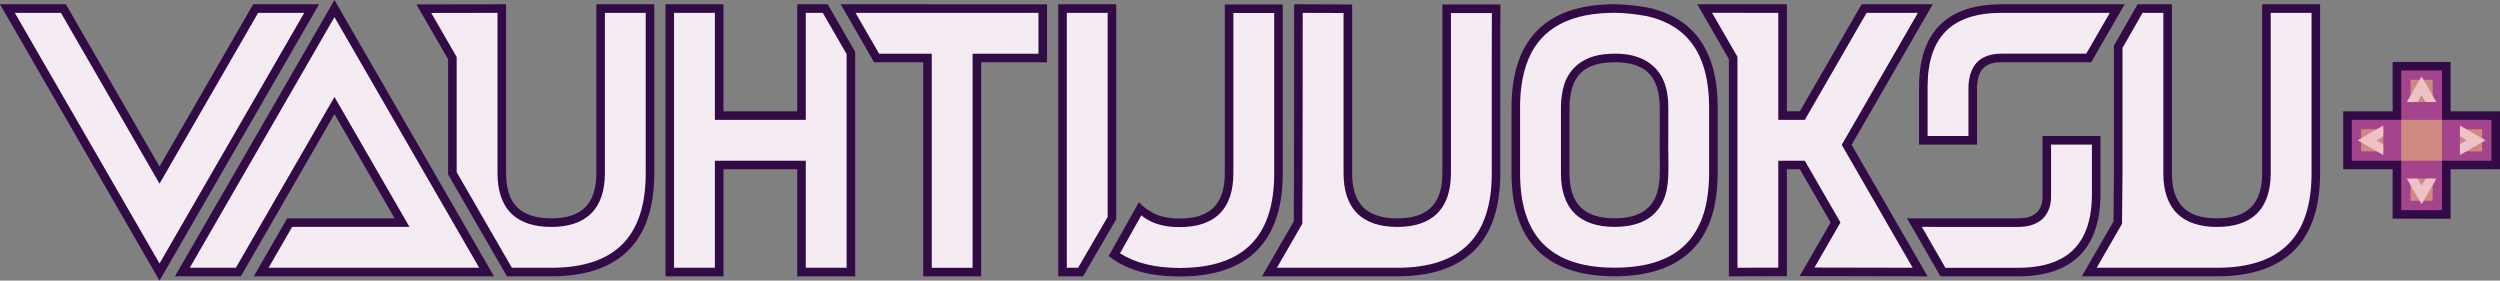 <?xml version="1.0" encoding="UTF-8" standalone="no"?>
<svg
   xmlns:dc="http://purl.org/dc/elements/1.1/"
   xmlns:cc="http://creativecommons.org/ns#"
   xmlns:rdf="http://www.w3.org/1999/02/22-rdf-syntax-ns#"
   xmlns:svg="http://www.w3.org/2000/svg"
   xmlns="http://www.w3.org/2000/svg"
   width="588.398mm"
   height="66.043mm"
   viewBox="0 0 588.398 66.043"
   version="1.1"
   id="svg17646">
  <rect x="0" y="0" width="588.398" height="66.043" fill="#808080" stroke="none"/>
  <defs
     id="defs17640" />
  <g
     id="layer1">
    <path
       style="color:#000000;font-style:normal;font-variant:normal;font-weight:normal;font-stretch:normal;font-size:79.375px;line-height:1.25;font-family:'Dead Revolution';-inkscape-font-specification:'Dead Revolution';font-variant-ligatures:normal;font-variant-position:normal;font-variant-caps:normal;font-variant-numeric:normal;font-variant-alternates:normal;font-variant-east-asian:normal;font-feature-settings:normal;font-variation-settings:normal;text-indent:0;text-align:start;text-decoration:none;text-decoration-line:none;text-decoration-style:solid;text-decoration-color:#000000;letter-spacing:normal;word-spacing:normal;text-transform:none;writing-mode:lr-tb;direction:ltr;text-orientation:mixed;dominant-baseline:auto;baseline-shift:baseline;text-anchor:start;white-space:pre;shape-padding:0;shape-margin:0;inline-size:0;clip-rule:nonzero;display:inline;overflow:visible;visibility:visible;isolation:auto;mix-blend-mode:normal;color-interpolation:sRGB;color-interpolation-filters:linearRGB;solid-color:#000000;solid-opacity:1;vector-effect:none;fill:#ce8a81;fill-opacity:1;fill-rule:nonzero;stroke:none;stroke-width:6.416;stroke-linecap:butt;stroke-linejoin:miter;stroke-miterlimit:4.008;stroke-dasharray:none;stroke-dashoffset:0;stroke-opacity:1;paint-order:normal;color-rendering:auto;image-rendering:auto;shape-rendering:auto;text-rendering:auto;enable-background:accumulate;stop-color:#000000"
       d="m 564.139,15.579 v 11.63 h 11.624 v 11.624 h -11.626 v 11.63 h 11.627 v -11.624 h 11.626 V 27.209 H 575.765 v -11.629 z m 0,23.254 v -11.63 h -11.628 v 11.631 z"
       id="path2302" />
    <path
       id="path2304"
       style="color:#000000;font-style:normal;font-variant:normal;font-weight:normal;font-stretch:normal;font-size:79.375px;line-height:1.25;font-family:'Dead Revolution';-inkscape-font-specification:'Dead Revolution';font-variant-ligatures:normal;font-variant-position:normal;font-variant-caps:normal;font-variant-numeric:normal;font-variant-alternates:normal;font-variant-east-asian:normal;font-feature-settings:normal;font-variation-settings:normal;text-indent:0;text-align:start;text-decoration:none;text-decoration-line:none;text-decoration-style:solid;text-decoration-color:#000000;letter-spacing:normal;word-spacing:normal;text-transform:none;writing-mode:lr-tb;direction:ltr;text-orientation:mixed;dominant-baseline:auto;baseline-shift:baseline;text-anchor:start;white-space:pre;shape-padding:0;shape-margin:0;inline-size:0;clip-rule:nonzero;display:inline;overflow:visible;visibility:visible;isolation:auto;mix-blend-mode:normal;color-interpolation:sRGB;color-interpolation-filters:linearRGB;solid-color:#000000;solid-opacity:1;vector-effect:none;fill:#a3448d;fill-opacity:1;fill-rule:nonzero;stroke:none;stroke-width:0.265;stroke-linecap:butt;stroke-linejoin:miter;stroke-miterlimit:4.008;stroke-dasharray:none;stroke-dashoffset:0;stroke-opacity:1;paint-order:normal;color-rendering:auto;image-rendering:auto;shape-rendering:auto;text-rendering:auto;enable-background:accumulate;stop-color:#000000"
       d="m 564.139,15.579 -5e-4,11.63 -11.628,-0.001 v 11.627 l 11.628,5.1e-4 v 11.628 l 11.626,0.003 v -11.628 l 11.628,5.3e-4 5e-4,-11.63 -11.627,-5.1e-4 v -11.63 z m 3.208,3.208 h 5.211 v 5.214 h -5.211 z m -11.63,11.623 h 5.211 v 5.214 h -5.211 z m 11.627,0.007 h 5.21 v 5.208 h -5.21 z m 11.626,0 h 5.212 v 5.214 h -5.212 z m -11.626,11.624 h 5.211 v 5.214 h -5.211 z" />
    <g
       id="path1328-6-0-4-4-10-7-1-1-9"
       style="opacity:1"
       transform="translate(119.766,-76.689)">
      <path
         style="color:#000000;font-style:normal;font-variant:normal;font-weight:normal;font-stretch:normal;font-size:79.375px;line-height:1.25;font-family:'Dead Revolution';-inkscape-font-specification:'Dead Revolution';font-variant-ligatures:normal;font-variant-position:normal;font-variant-caps:normal;font-variant-numeric:normal;font-variant-alternates:normal;font-variant-east-asian:normal;font-feature-settings:normal;font-variation-settings:normal;text-indent:0;text-align:start;text-decoration:none;text-decoration-line:none;text-decoration-style:solid;text-decoration-color:#000000;letter-spacing:normal;word-spacing:normal;text-transform:none;writing-mode:lr-tb;direction:ltr;text-orientation:mixed;dominant-baseline:auto;baseline-shift:baseline;text-anchor:start;white-space:pre;shape-padding:0;shape-margin:0;inline-size:0;clip-rule:nonzero;display:inline;overflow:visible;visibility:visible;isolation:auto;mix-blend-mode:normal;color-interpolation:sRGB;color-interpolation-filters:linearRGB;solid-color:#000000;solid-opacity:1;vector-effect:none;fill:#f5ecf3;fill-opacity:1;fill-rule:nonzero;stroke:none;stroke-width:2.016;stroke-linecap:butt;stroke-linejoin:miter;stroke-miterlimit:4.008;stroke-dasharray:none;stroke-dashoffset:0;stroke-opacity:1;paint-order:normal;color-rendering:auto;image-rendering:auto;shape-rendering:auto;text-rendering:auto;enable-background:accumulate;stop-color:#000000;stop-opacity:1"
         d="m 169.512,117.504 v -38.757 h 11.627 v 38.757 c 0,15.503 -7.752,23.254 -23.255,23.254 -6.499,0 -11.636,-1.362 -15.41,-4.087 2.013,-3.583 4.026,-7.165 6.04,-10.748 0,0 0.598,0.599 2.306,1.585 1.814,1.082 4.169,1.623 7.065,1.623 7.752,0 11.627,-3.876 11.627,-11.627 z"
         id="path18441" />
      <path
         style="color:#000000;font-style:normal;font-variant:normal;font-weight:normal;font-stretch:normal;font-size:79.375px;line-height:1.25;font-family:'Dead Revolution';-inkscape-font-specification:'Dead Revolution';font-variant-ligatures:normal;font-variant-position:normal;font-variant-caps:normal;font-variant-numeric:normal;font-variant-alternates:normal;font-variant-east-asian:normal;font-feature-settings:normal;font-variation-settings:normal;text-indent:0;text-align:start;text-decoration:none;text-decoration-line:none;text-decoration-style:solid;text-decoration-color:#000000;letter-spacing:normal;word-spacing:normal;text-transform:none;writing-mode:lr-tb;direction:ltr;text-orientation:mixed;dominant-baseline:auto;baseline-shift:baseline;text-anchor:start;white-space:pre;shape-padding:0;shape-margin:0;inline-size:0;clip-rule:nonzero;display:inline;overflow:visible;visibility:visible;isolation:auto;mix-blend-mode:normal;color-interpolation:sRGB;color-interpolation-filters:linearRGB;solid-color:#000000;solid-opacity:1;vector-effect:none;fill:#320a45;fill-opacity:1;fill-rule:nonzero;stroke:none;stroke-linecap:butt;stroke-linejoin:miter;stroke-miterlimit:4.008;stroke-dasharray:none;stroke-dashoffset:0;stroke-opacity:1;paint-order:normal;color-rendering:auto;image-rendering:auto;shape-rendering:auto;text-rendering:auto;enable-background:accumulate;stop-color:#000000;stop-opacity:1"
         d="m 168.504,77.738 v 39.766 c 0,3.708 -0.911,6.307 -2.611,8.008 -1.7,1.7 -4.3,2.611 -8.008,2.611 -2.77,0 -4.938,-0.52 -6.549,-1.48 l -0.006,-0.004 -0.006,-0.004 c -1.643,-0.949 -2.098,-1.424 -2.098,-1.424 l -0.939,-0.941 -0.652,1.16 c -2.013,3.583 -4.026,7.165 -6.039,10.748 l -0.441,0.785 0.73,0.525 c 3.997,2.885 9.36,4.277 16,4.277 7.919,0 14.039,-1.996 18.152,-6.109 4.113,-4.113 6.109,-10.233 6.109,-18.152 V 77.738 Z m 2.016,2.016 h 9.611 v 37.75 c 0,7.583 -1.879,13.09 -5.518,16.729 -3.638,3.638 -9.145,5.518 -16.729,5.518 -5.936,0 -10.56,-1.207 -14.045,-3.447 1.673,-2.978 3.344,-5.956 5.018,-8.934 0.389,0.307 0.432,0.417 1.451,1.006 2.016,1.201 4.557,1.764 7.576,1.764 4.044,0 7.258,-1.026 9.434,-3.201 2.175,-2.175 3.201,-5.39 3.201,-9.434 z"
         id="path18443" />
    </g>
    <g
       id="path1306-2-1-5-7-7-9-2-5-2-1-6-8-9-3-9-4-4-4-7-9-7-4"
       style="opacity:1"
       transform="translate(119.766,-76.689)">
      <path
         style="color:#000000;font-style:normal;font-variant:normal;font-weight:normal;font-stretch:normal;font-size:79.375px;line-height:1.25;font-family:'Dead Revolution';-inkscape-font-specification:'Dead Revolution';font-variant-ligatures:normal;font-variant-position:normal;font-variant-caps:normal;font-variant-numeric:normal;font-variant-alternates:normal;font-variant-east-asian:normal;font-feature-settings:normal;font-variation-settings:normal;text-indent:0;text-align:start;text-decoration:none;text-decoration-line:none;text-decoration-style:solid;text-decoration-color:#000000;letter-spacing:normal;word-spacing:normal;text-transform:none;writing-mode:lr-tb;direction:ltr;text-orientation:mixed;dominant-baseline:auto;baseline-shift:baseline;text-anchor:start;white-space:pre;shape-padding:0;shape-margin:0;inline-size:0;clip-rule:nonzero;display:inline;overflow:visible;visibility:visible;isolation:auto;mix-blend-mode:normal;color-interpolation:sRGB;color-interpolation-filters:linearRGB;solid-color:#000000;solid-opacity:1;vector-effect:none;fill:#f5ecf3;fill-opacity:1;fill-rule:nonzero;stroke:none;stroke-width:2.016;stroke-linecap:butt;stroke-linejoin:miter;stroke-miterlimit:4.008;stroke-dasharray:none;stroke-dashoffset:0;stroke-opacity:1;paint-order:normal;color-rendering:auto;image-rendering:auto;shape-rendering:auto;text-rendering:auto;enable-background:accumulate;stop-color:#000000;stop-opacity:1"
         d="m -118.021,78.705 h 13.178 l 22.625,39.188 22.625,-39.188 h 13.178 l -35.803,62.012 z"
         id="path18447" />
      <path
         style="color:#000000;font-style:normal;font-variant:normal;font-weight:normal;font-stretch:normal;font-size:79.375px;line-height:1.25;font-family:'Dead Revolution';-inkscape-font-specification:'Dead Revolution';font-variant-ligatures:normal;font-variant-position:normal;font-variant-caps:normal;font-variant-numeric:normal;font-variant-alternates:normal;font-variant-east-asian:normal;font-feature-settings:normal;font-variation-settings:normal;text-indent:0;text-align:start;text-decoration:none;text-decoration-line:none;text-decoration-style:solid;text-decoration-color:#000000;letter-spacing:normal;word-spacing:normal;text-transform:none;writing-mode:lr-tb;direction:ltr;text-orientation:mixed;dominant-baseline:auto;baseline-shift:baseline;text-anchor:start;white-space:pre;shape-padding:0;shape-margin:0;inline-size:0;clip-rule:nonzero;display:inline;overflow:visible;visibility:visible;isolation:auto;mix-blend-mode:normal;color-interpolation:sRGB;color-interpolation-filters:linearRGB;solid-color:#000000;solid-opacity:1;vector-effect:none;fill:#320a45;fill-opacity:1;fill-rule:nonzero;stroke:none;stroke-linecap:butt;stroke-linejoin:miter;stroke-miterlimit:4.008;stroke-dasharray:none;stroke-dashoffset:0;stroke-opacity:1;paint-order:normal;color-rendering:auto;image-rendering:auto;shape-rendering:auto;text-rendering:auto;enable-background:accumulate;stop-color:#000000;stop-opacity:1"
         d="m -119.766,77.697 0.873,1.512 36.674,63.523 37.549,-65.035 H -60.174 L -82.219,115.879 -104.262,77.697 Z m 3.49,2.016 h 10.85 l 23.209,40.195 23.207,-40.195 h 10.85 L -82.219,138.703 Z"
         id="path18449" />
    </g>
    <g
       id="path1308-3-2-5-8-3-0-0-6-7-1-9-1-0-8-2-7-7-4-6-0-2-6"
       style="opacity:1"
       transform="translate(119.766,-76.689)">
      <path
         style="color:#000000;font-style:normal;font-variant:normal;font-weight:normal;font-stretch:normal;font-size:79.375px;line-height:1.25;font-family:'Dead Revolution';-inkscape-font-specification:'Dead Revolution';font-variant-ligatures:normal;font-variant-position:normal;font-variant-caps:normal;font-variant-numeric:normal;font-variant-alternates:normal;font-variant-east-asian:normal;font-feature-settings:normal;font-variation-settings:normal;text-indent:0;text-align:start;text-decoration:none;text-decoration-line:none;text-decoration-style:solid;text-decoration-color:#000000;letter-spacing:normal;word-spacing:normal;text-transform:none;writing-mode:lr-tb;direction:ltr;text-orientation:mixed;dominant-baseline:auto;baseline-shift:baseline;text-anchor:start;white-space:pre;shape-padding:0;shape-margin:0;inline-size:0;clip-rule:nonzero;display:inline;overflow:visible;visibility:visible;isolation:auto;mix-blend-mode:normal;color-interpolation:sRGB;color-interpolation-filters:linearRGB;solid-color:#000000;solid-opacity:1;vector-effect:none;fill:#f5ecf3;fill-opacity:1;fill-rule:nonzero;stroke:none;stroke-width:2.016;stroke-linecap:butt;stroke-linejoin:miter;stroke-miterlimit:4.008;stroke-dasharray:none;stroke-dashoffset:0;stroke-opacity:1;paint-order:normal;color-rendering:auto;image-rendering:auto;shape-rendering:auto;text-rendering:auto;enable-background:accumulate;stop-color:#000000;stop-opacity:1"
         d="m -76.847,140.717 35.803,-62.012 35.803,62.012 h -13.178 l -39.88,-2e-4 6.718,-11.636 h 26.444 l -15.907,-27.552 -22.625,39.188 z"
         id="path18453" />
      <path
         style="color:#000000;font-style:normal;font-variant:normal;font-weight:normal;font-stretch:normal;font-size:79.375px;line-height:1.25;font-family:'Dead Revolution';-inkscape-font-specification:'Dead Revolution';font-variant-ligatures:normal;font-variant-position:normal;font-variant-caps:normal;font-variant-numeric:normal;font-variant-alternates:normal;font-variant-east-asian:normal;font-feature-settings:normal;font-variation-settings:normal;text-indent:0;text-align:start;text-decoration:none;text-decoration-line:none;text-decoration-style:solid;text-decoration-color:#000000;letter-spacing:normal;word-spacing:normal;text-transform:none;writing-mode:lr-tb;direction:ltr;text-orientation:mixed;dominant-baseline:auto;baseline-shift:baseline;text-anchor:start;white-space:pre;shape-padding:0;shape-margin:0;inline-size:0;clip-rule:nonzero;display:inline;overflow:visible;visibility:visible;isolation:auto;mix-blend-mode:normal;color-interpolation:sRGB;color-interpolation-filters:linearRGB;solid-color:#000000;solid-opacity:1;vector-effect:none;fill:#320a45;fill-opacity:1;fill-rule:nonzero;stroke:none;stroke-linecap:butt;stroke-linejoin:miter;stroke-miterlimit:4.008;stroke-dasharray:none;stroke-dashoffset:0;stroke-opacity:1;paint-order:normal;color-rendering:auto;image-rendering:auto;shape-rendering:auto;text-rendering:auto;enable-background:accumulate;stop-color:#000000;stop-opacity:1"
         d="M -41.045,76.689 -78.594,141.725 h 1.746 13.76 l 22.043,-38.18 14.162,24.529 h -25.279 l -7.883,13.65 h 41.625 14.924 z m 0,4.031 34.057,58.988 H -18.42 -56.553 L -51,130.09 h 27.607 L -41.045,99.514 -64.252,139.709 h -10.85 z"
         id="path18455" />
    </g>
    <g
       id="path1310-7-9-4-6-6-5-5-1-7-1-5-7-7-2-4-3-6-4-4-9-7-9"
       style="opacity:1"
       transform="translate(119.766,-76.689)">
      <path
         style="color:#000000;font-style:normal;font-variant:normal;font-weight:normal;font-stretch:normal;font-size:79.375px;line-height:1.25;font-family:'Dead Revolution';-inkscape-font-specification:'Dead Revolution';font-variant-ligatures:normal;font-variant-position:normal;font-variant-caps:normal;font-variant-numeric:normal;font-variant-alternates:normal;font-variant-east-asian:normal;font-feature-settings:normal;font-variation-settings:normal;text-indent:0;text-align:start;text-decoration:none;text-decoration-line:none;text-decoration-style:solid;text-decoration-color:#000000;letter-spacing:normal;word-spacing:normal;text-transform:none;writing-mode:lr-tb;direction:ltr;text-orientation:mixed;dominant-baseline:auto;baseline-shift:baseline;text-anchor:start;white-space:pre;shape-padding:0;shape-margin:0;inline-size:0;clip-rule:nonzero;display:inline;overflow:visible;visibility:visible;isolation:auto;mix-blend-mode:normal;color-interpolation:sRGB;color-interpolation-filters:linearRGB;solid-color:#000000;solid-opacity:1;vector-effect:none;fill:#f5ecf3;fill-opacity:1;fill-rule:nonzero;stroke:none;stroke-width:2.016;stroke-linecap:butt;stroke-linejoin:miter;stroke-miterlimit:4.008;stroke-dasharray:none;stroke-dashoffset:0;stroke-opacity:1;paint-order:normal;color-rendering:auto;image-rendering:auto;shape-rendering:auto;text-rendering:auto;enable-background:accumulate;stop-color:#000000;stop-opacity:1"
         d="m 21.591,117.463 v -38.758 h 11.627 v 38.758 c 0,15.503 -7.752,23.255 -23.255,23.255 l -9.835,-1e-4 -13.419,-23.243 v -27.1 l -6.718,-11.636 18.345,-0.033 v 38.758 c 0,7.752 3.876,11.627 11.627,11.627 7.752,0 11.627,-3.876 11.627,-11.627 z"
         id="path18459" />
      <path
         style="color:#000000;font-style:normal;font-variant:normal;font-weight:normal;font-stretch:normal;font-size:79.375px;line-height:1.25;font-family:'Dead Revolution';-inkscape-font-specification:'Dead Revolution';font-variant-ligatures:normal;font-variant-position:normal;font-variant-caps:normal;font-variant-numeric:normal;font-variant-alternates:normal;font-variant-east-asian:normal;font-feature-settings:normal;font-variation-settings:normal;text-indent:0;text-align:start;text-decoration:none;text-decoration-line:none;text-decoration-style:solid;text-decoration-color:#000000;letter-spacing:normal;word-spacing:normal;text-transform:none;writing-mode:lr-tb;direction:ltr;text-orientation:mixed;dominant-baseline:auto;baseline-shift:baseline;text-anchor:start;white-space:pre;shape-padding:0;shape-margin:0;inline-size:0;clip-rule:nonzero;display:inline;overflow:visible;visibility:visible;isolation:auto;mix-blend-mode:normal;color-interpolation:sRGB;color-interpolation-filters:linearRGB;solid-color:#000000;solid-opacity:1;vector-effect:none;fill:#320a45;fill-opacity:1;fill-rule:nonzero;stroke:none;stroke-linecap:butt;stroke-linejoin:miter;stroke-miterlimit:4.008;stroke-dasharray:none;stroke-dashoffset:0;stroke-opacity:1;paint-order:normal;color-rendering:auto;image-rendering:auto;shape-rendering:auto;text-rendering:auto;enable-background:accumulate;stop-color:#000000;stop-opacity:1"
         d="m -0.656,77.695 -21.096,0.039 7.453,12.91 v 27.1 l 13.846,23.98 H 9.965 c 7.919,0 14.039,-1.994 18.152,-6.107 4.113,-4.113 6.109,-10.235 6.109,-18.154 V 77.697 H 20.584 v 39.766 c 0,3.708 -0.911,6.307 -2.611,8.008 -1.7,1.7 -4.3,2.611 -8.008,2.611 -3.708,0 -6.307,-0.911 -8.008,-2.611 -1.7,-1.7 -2.613,-4.3 -2.613,-8.008 z m 23.256,2.018 h 9.611 v 37.75 c 0,7.584 -1.879,13.09 -5.518,16.729 -3.638,3.638 -9.145,5.518 -16.729,5.518 H 0.711 L -12.283,117.205 V 90.104 l -5.982,-10.361 15.594,-0.027 v 37.748 c 0,4.044 1.028,7.258 3.203,9.434 2.175,2.175 5.39,3.201 9.434,3.201 4.044,0 7.256,-1.026 9.432,-3.201 2.175,-2.175 3.203,-5.39 3.203,-9.434 z"
         id="path18461" />
    </g>
    <g
       id="path1320-8-7-6-3-7-9-87-6-7-6-5-9-4-5-5-5-4-3-8-2-2"
       style="opacity:1"
       transform="translate(119.766,-76.689)">
      <path
         style="color:#000000;font-style:normal;font-variant:normal;font-weight:normal;font-stretch:normal;font-size:79.375px;line-height:1.25;font-family:'Dead Revolution';-inkscape-font-specification:'Dead Revolution';font-variant-ligatures:normal;font-variant-position:normal;font-variant-caps:normal;font-variant-numeric:normal;font-variant-alternates:normal;font-variant-east-asian:normal;font-feature-settings:normal;font-variation-settings:normal;text-indent:0;text-align:start;text-decoration:none;text-decoration-line:none;text-decoration-style:solid;text-decoration-color:#000000;letter-spacing:normal;word-spacing:normal;text-transform:none;writing-mode:lr-tb;direction:ltr;text-orientation:mixed;dominant-baseline:auto;baseline-shift:baseline;text-anchor:start;white-space:pre;shape-padding:0;shape-margin:0;inline-size:0;clip-rule:nonzero;display:inline;overflow:visible;visibility:visible;isolation:auto;mix-blend-mode:normal;color-interpolation:sRGB;color-interpolation-filters:linearRGB;solid-color:#000000;solid-opacity:1;vector-effect:none;fill:#f5ecf3;fill-opacity:1;fill-rule:nonzero;stroke:none;stroke-width:2.016;stroke-linecap:butt;stroke-linejoin:miter;stroke-miterlimit:4.008;stroke-dasharray:none;stroke-dashoffset:0;stroke-opacity:1;paint-order:normal;color-rendering:auto;image-rendering:auto;shape-rendering:auto;text-rendering:auto;enable-background:accumulate;stop-color:#000000;stop-opacity:1"
         d="m 220.716,117.463 v -38.709 h 11.646 l -0.019,11.636 v 27.073 c 0,15.503 -7.751,23.255 -23.255,23.255 -3.883,0 -30.071,-2e-4 -30.071,-2e-4 l 6.718,-11.636 c 0.088,-6.638 0.098,-43.91 0.098,-50.376 l 10.769,0.041 0.858,0.01 v 38.707 c 0,7.752 3.876,11.627 11.627,11.627 7.752,0 11.627,-3.876 11.627,-11.627 z"
         id="path18465" />
      <path
         style="color:#000000;font-style:normal;font-variant:normal;font-weight:normal;font-stretch:normal;font-size:79.375px;line-height:1.25;font-family:'Dead Revolution';-inkscape-font-specification:'Dead Revolution';font-variant-ligatures:normal;font-variant-position:normal;font-variant-caps:normal;font-variant-numeric:normal;font-variant-alternates:normal;font-variant-east-asian:normal;font-feature-settings:normal;font-variation-settings:normal;text-indent:0;text-align:start;text-decoration:none;text-decoration-line:none;text-decoration-style:solid;text-decoration-color:#000000;letter-spacing:normal;word-spacing:normal;text-transform:none;writing-mode:lr-tb;direction:ltr;text-orientation:mixed;dominant-baseline:auto;baseline-shift:baseline;text-anchor:start;white-space:pre;shape-padding:0;shape-margin:0;inline-size:0;clip-rule:nonzero;display:inline;overflow:visible;visibility:visible;isolation:auto;mix-blend-mode:normal;color-interpolation:sRGB;color-interpolation-filters:linearRGB;solid-color:#000000;solid-opacity:1;vector-effect:none;fill:#320a45;fill-opacity:1;fill-rule:nonzero;stroke:none;stroke-linecap:butt;stroke-linejoin:miter;stroke-miterlimit:4.008;stroke-dasharray:none;stroke-dashoffset:0;stroke-opacity:1;paint-order:normal;color-rendering:auto;image-rendering:auto;shape-rendering:auto;text-rendering:auto;enable-background:accumulate;stop-color:#000000;stop-opacity:1"
         d="m 184.826,77.693 v 1.012 c 0,6.432 -0.011,43.239 -0.098,50.105 l -7.455,12.914 h 1.744 c 0,0 26.189,0 30.072,0 7.92,0 14.039,-1.994 18.152,-6.107 4.113,-4.113 6.109,-10.235 6.109,-18.154 V 90.391 l 0.019,-12.645 H 219.709 v 39.717 c 0,3.708 -0.911,6.307 -2.611,8.008 -1.7,1.7 -4.3,2.611 -8.008,2.611 -3.708,0 -6.307,-0.911 -8.008,-2.611 -1.7,-1.7 -2.613,-4.3 -2.613,-8.008 V 77.76 l -1.857,-0.021 z m 2.014,2.023 9.613,0.037 v 37.709 c 0,4.044 1.028,7.258 3.203,9.434 2.175,2.175 5.39,3.201 9.434,3.201 4.044,0 7.256,-1.026 9.432,-3.201 2.175,-2.175 3.203,-5.39 3.203,-9.434 v -0.418 -37.283 h 9.629 l -0.018,10.627 v 27.074 c 0,7.584 -1.881,13.09 -5.52,16.729 -3.638,3.638 -9.143,5.518 -16.727,5.518 -3.657,0 -25.616,2e-5 -28.326,0 l 5.977,-10.352 0.004,-0.264 c 0.087,-6.553 0.095,-41.853 0.096,-49.377 z"
         id="path18467" />
    </g>
    <g
       id="path1312-5-3-7-8-5-8-2-9-2-5-8-0-1-1-2-6-7-0-8-2-2"
       style="opacity:1"
       transform="translate(119.766,-76.689)">
      <path
         style="color:#000000;font-style:normal;font-variant:normal;font-weight:normal;font-stretch:normal;font-size:79.375px;line-height:1.25;font-family:'Dead Revolution';-inkscape-font-specification:'Dead Revolution';font-variant-ligatures:normal;font-variant-position:normal;font-variant-caps:normal;font-variant-numeric:normal;font-variant-alternates:normal;font-variant-east-asian:normal;font-feature-settings:normal;font-variation-settings:normal;text-indent:0;text-align:start;text-decoration:none;text-decoration-line:none;text-decoration-style:solid;text-decoration-color:#000000;letter-spacing:normal;word-spacing:normal;text-transform:none;writing-mode:lr-tb;direction:ltr;text-orientation:mixed;dominant-baseline:auto;baseline-shift:baseline;text-anchor:start;white-space:pre;shape-padding:0;shape-margin:0;inline-size:0;clip-rule:nonzero;display:inline;overflow:visible;visibility:visible;isolation:auto;mix-blend-mode:normal;color-interpolation:sRGB;color-interpolation-filters:linearRGB;solid-color:#000000;solid-opacity:1;vector-effect:none;fill:#f5ecf3;fill-opacity:1;fill-rule:nonzero;stroke:none;stroke-width:2.016;stroke-linecap:butt;stroke-linejoin:miter;stroke-miterlimit:4.008;stroke-dasharray:none;stroke-dashoffset:0;stroke-opacity:1;paint-order:normal;color-rendering:auto;image-rendering:auto;shape-rendering:auto;text-rendering:auto;enable-background:accumulate;stop-color:#000000;stop-opacity:1"
         d="m 49.497,115.525 v 25.192 H 37.87 v -62.012 h 11.627 v 25.192 h 19.379 v -25.192 h 5.592 l 6.036,10.454 v 51.558 h -11.627 v -25.192 z"
         id="path18471" />
      <path
         style="color:#000000;font-style:normal;font-variant:normal;font-weight:normal;font-stretch:normal;font-size:79.375px;line-height:1.25;font-family:'Dead Revolution';-inkscape-font-specification:'Dead Revolution';font-variant-ligatures:normal;font-variant-position:normal;font-variant-caps:normal;font-variant-numeric:normal;font-variant-alternates:normal;font-variant-east-asian:normal;font-feature-settings:normal;font-variation-settings:normal;text-indent:0;text-align:start;text-decoration:none;text-decoration-line:none;text-decoration-style:solid;text-decoration-color:#000000;letter-spacing:normal;word-spacing:normal;text-transform:none;writing-mode:lr-tb;direction:ltr;text-orientation:mixed;dominant-baseline:auto;baseline-shift:baseline;text-anchor:start;white-space:pre;shape-padding:0;shape-margin:0;inline-size:0;clip-rule:nonzero;display:inline;overflow:visible;visibility:visible;isolation:auto;mix-blend-mode:normal;color-interpolation:sRGB;color-interpolation-filters:linearRGB;solid-color:#000000;solid-opacity:1;vector-effect:none;fill:#320a45;fill-opacity:1;fill-rule:nonzero;stroke:none;stroke-linecap:butt;stroke-linejoin:miter;stroke-miterlimit:4.008;stroke-dasharray:none;stroke-dashoffset:0;stroke-opacity:1;paint-order:normal;color-rendering:auto;image-rendering:auto;shape-rendering:auto;text-rendering:auto;enable-background:accumulate;stop-color:#000000;stop-opacity:1"
         d="M 36.861,77.697 V 141.725 H 50.504 V 116.533 h 17.363 v 25.191 H 81.512 V 88.889 L 75.049,77.697 h -7.182 V 102.891 H 50.504 V 77.697 Z m 2.016,2.016 h 9.611 V 104.906 H 69.883 V 79.713 h 4.002 l 5.611,9.717 v 50.279 h -9.613 v -25.191 H 48.488 v 1.008 24.184 h -9.611 z"
         id="path18473" />
    </g>
    <g
       id="path1314-9-1-6-8-6-5-3-3-2-9-7-7-2-1-8-9-6-3-5-6-4"
       style="opacity:1"
       transform="translate(119.766,-76.689)">
      <path
         style="color:#000000;font-style:normal;font-variant:normal;font-weight:normal;font-stretch:normal;font-size:79.375px;line-height:1.25;font-family:'Dead Revolution';-inkscape-font-specification:'Dead Revolution';font-variant-ligatures:normal;font-variant-position:normal;font-variant-caps:normal;font-variant-numeric:normal;font-variant-alternates:normal;font-variant-east-asian:normal;font-feature-settings:normal;font-variation-settings:normal;text-indent:0;text-align:start;text-decoration:none;text-decoration-line:none;text-decoration-style:solid;text-decoration-color:#000000;letter-spacing:normal;word-spacing:normal;text-transform:none;writing-mode:lr-tb;direction:ltr;text-orientation:mixed;dominant-baseline:auto;baseline-shift:baseline;text-anchor:start;white-space:pre;shape-padding:0;shape-margin:0;inline-size:0;clip-rule:nonzero;display:inline;overflow:visible;visibility:visible;isolation:auto;mix-blend-mode:normal;color-interpolation:sRGB;color-interpolation-filters:linearRGB;solid-color:#000000;solid-opacity:1;vector-effect:none;fill:#f5ecf3;fill-opacity:1;fill-rule:nonzero;stroke:none;stroke-width:2.016;stroke-linecap:butt;stroke-linejoin:miter;stroke-miterlimit:4.008;stroke-dasharray:none;stroke-dashoffset:0;stroke-opacity:1;paint-order:normal;color-rendering:auto;image-rendering:auto;shape-rendering:auto;text-rendering:auto;enable-background:accumulate;stop-color:#000000;stop-opacity:1"
         d="m 110.154,90.342 v 50.385 h -11.627 v -50.385 h -11.97 l -6.718,-11.636 45.819,0.01 v 11.627 z"
         id="path18477" />
      <path
         style="color:#000000;font-style:normal;font-variant:normal;font-weight:normal;font-stretch:normal;font-size:79.375px;line-height:1.25;font-family:'Dead Revolution';-inkscape-font-specification:'Dead Revolution';font-variant-ligatures:normal;font-variant-position:normal;font-variant-caps:normal;font-variant-numeric:normal;font-variant-alternates:normal;font-variant-east-asian:normal;font-feature-settings:normal;font-variation-settings:normal;text-indent:0;text-align:start;text-decoration:none;text-decoration-line:none;text-decoration-style:solid;text-decoration-color:#000000;letter-spacing:normal;word-spacing:normal;text-transform:none;writing-mode:lr-tb;direction:ltr;text-orientation:mixed;dominant-baseline:auto;baseline-shift:baseline;text-anchor:start;white-space:pre;shape-padding:0;shape-margin:0;inline-size:0;clip-rule:nonzero;display:inline;overflow:visible;visibility:visible;isolation:auto;mix-blend-mode:normal;color-interpolation:sRGB;color-interpolation-filters:linearRGB;solid-color:#000000;solid-opacity:1;vector-effect:none;fill:#320a45;fill-opacity:1;fill-rule:nonzero;stroke:none;stroke-linecap:butt;stroke-linejoin:miter;stroke-miterlimit:4.008;stroke-dasharray:none;stroke-dashoffset:0;stroke-opacity:1;paint-order:normal;color-rendering:auto;image-rendering:auto;shape-rendering:auto;text-rendering:auto;enable-background:accumulate;stop-color:#000000;stop-opacity:1"
         d="m 78.092,77.697 7.883,13.652 H 97.52 V 141.734 H 111.162 V 91.35 l 15.502,0.002 V 77.707 Z m 3.492,2.016 43.064,0.01 v 9.613 l -15.502,-0.002 v 1.008 49.377 H 99.535 V 89.334 H 87.139 Z"
         id="path18479" />
    </g>
    <g
       id="path1326-3-5-7-9-9-9-5-4-1-4-8-0-0-1-7-3-3-0-8-1-7"
       style="opacity:1"
       transform="translate(119.766,-76.689)">
      <path
         style="color:#000000;font-style:normal;font-variant:normal;font-weight:normal;font-stretch:normal;font-size:79.375px;line-height:1.25;font-family:'Dead Revolution';-inkscape-font-specification:'Dead Revolution';font-variant-ligatures:normal;font-variant-position:normal;font-variant-caps:normal;font-variant-numeric:normal;font-variant-alternates:normal;font-variant-east-asian:normal;font-feature-settings:normal;font-variation-settings:normal;text-indent:0;text-align:start;text-decoration:none;text-decoration-line:none;text-decoration-style:solid;text-decoration-color:#000000;letter-spacing:normal;word-spacing:normal;text-transform:none;writing-mode:lr-tb;direction:ltr;text-orientation:mixed;dominant-baseline:auto;baseline-shift:baseline;text-anchor:start;white-space:pre;shape-padding:0;shape-margin:0;inline-size:0;clip-rule:nonzero;display:inline;overflow:visible;visibility:visible;isolation:auto;mix-blend-mode:normal;color-interpolation:sRGB;color-interpolation-filters:linearRGB;solid-color:#000000;solid-opacity:1;vector-effect:none;fill:#f5ecf3;fill-opacity:1;fill-rule:nonzero;stroke:none;stroke-width:2.016;stroke-linecap:butt;stroke-linejoin:miter;stroke-miterlimit:4.008;stroke-dasharray:none;stroke-dashoffset:0;stroke-opacity:1;paint-order:normal;color-rendering:auto;image-rendering:auto;shape-rendering:auto;text-rendering:auto;enable-background:accumulate;stop-color:#000000;stop-opacity:1"
         d="m 332.907,109.712 v -12.596 c 0,-12.273 6.137,-18.41 18.41,-18.41 h 27.232 l -6.713,11.627 h -20.519 c -4.522,0 -6.586,2.265 -6.783,6.783 v 12.596 z m 40.688,0 v 12.597 c 0,12.273 -6.137,18.41 -18.41,18.41 h -17.659 l -6.718,-11.636 24.377,0.01 c 4.522,0 6.979,-2.265 6.783,-6.782 v -12.597 z"
         id="path18483" />
      <path
         style="color:#000000;font-style:normal;font-variant:normal;font-weight:normal;font-stretch:normal;font-size:79.375px;line-height:1.25;font-family:'Dead Revolution';-inkscape-font-specification:'Dead Revolution';font-variant-ligatures:normal;font-variant-position:normal;font-variant-caps:normal;font-variant-numeric:normal;font-variant-alternates:normal;font-variant-east-asian:normal;font-feature-settings:normal;font-variation-settings:normal;text-indent:0;text-align:start;text-decoration:none;text-decoration-line:none;text-decoration-style:solid;text-decoration-color:#000000;letter-spacing:normal;word-spacing:normal;text-transform:none;writing-mode:lr-tb;direction:ltr;text-orientation:mixed;dominant-baseline:auto;baseline-shift:baseline;text-anchor:start;white-space:pre;shape-padding:0;shape-margin:0;inline-size:0;clip-rule:nonzero;display:inline;overflow:visible;visibility:visible;isolation:auto;mix-blend-mode:normal;color-interpolation:sRGB;color-interpolation-filters:linearRGB;solid-color:#000000;solid-opacity:1;vector-effect:none;fill:#320a45;fill-opacity:1;fill-rule:nonzero;stroke:none;stroke-linecap:butt;stroke-linejoin:miter;stroke-miterlimit:4.008;stroke-dasharray:none;stroke-dashoffset:0;stroke-opacity:1;paint-order:normal;color-rendering:auto;image-rendering:auto;shape-rendering:auto;text-rendering:auto;enable-background:accumulate;stop-color:#000000;stop-opacity:1"
         d="m 351.316,77.697 c -6.305,0 -11.214,1.593 -14.52,4.898 -3.306,3.306 -4.898,8.215 -4.898,14.52 v 13.604 h 1.008 12.635 V 97.158 c 0.092,-2.113 0.609,-3.53 1.482,-4.424 0.874,-0.894 2.2,-1.395 4.293,-1.395 h 21.102 l 7.877,-13.643 z m 0,2.016 h 25.486 l -5.549,9.611 h -19.938 c -2.429,0 -4.396,0.634 -5.734,2.002 -1.338,1.368 -1.95,3.342 -2.055,5.746 l -0.002,0.021 v 11.609 h -9.611 V 97.115 c 0,-5.969 1.478,-10.263 4.309,-13.094 2.831,-2.831 7.125,-4.309 13.094,-4.309 z m 22.279,28.99 -12.635,0.002 v 13.627 0.021 c 0.09,2.069 -0.408,3.429 -1.32,4.322 -0.913,0.894 -2.363,1.408 -4.455,1.408 l -26.123,-0.01 7.881,13.652 h 18.242 c 6.305,0 11.214,-1.593 14.52,-4.898 3.306,-3.306 4.898,-8.215 4.898,-14.52 v -13.605 z m -1.008,2.016 v 11.59 c 0,5.969 -1.478,10.265 -4.309,13.096 -2.831,2.831 -7.125,4.307 -13.094,4.307 h -17.078 l -5.553,-9.621 22.631,0.01 c 2.429,0 4.468,-0.616 5.865,-1.984 1.397,-1.368 2.03,-3.401 1.924,-5.85 V 110.721 Z"
         id="path18485" />
    </g>
    <g
       id="path1328-6-0-4-2-4-6-9-5-0-8-2-1-6-5-3-7-17-9-4-0-7"
       style="opacity:1"
       transform="translate(119.766,-76.689)">
      <path
         style="color:#000000;font-style:normal;font-variant:normal;font-weight:normal;font-stretch:normal;font-size:79.375px;line-height:1.25;font-family:'Dead Revolution';-inkscape-font-specification:'Dead Revolution';font-variant-ligatures:normal;font-variant-position:normal;font-variant-caps:normal;font-variant-numeric:normal;font-variant-alternates:normal;font-variant-east-asian:normal;font-feature-settings:normal;font-variation-settings:normal;text-indent:0;text-align:start;text-decoration:none;text-decoration-line:none;text-decoration-style:solid;text-decoration-color:#000000;letter-spacing:normal;word-spacing:normal;text-transform:none;writing-mode:lr-tb;direction:ltr;text-orientation:mixed;dominant-baseline:auto;baseline-shift:baseline;text-anchor:start;white-space:pre;shape-padding:0;shape-margin:0;inline-size:0;clip-rule:nonzero;display:inline;overflow:visible;visibility:visible;isolation:auto;mix-blend-mode:normal;color-interpolation:sRGB;color-interpolation-filters:linearRGB;solid-color:#000000;solid-opacity:1;vector-effect:none;fill:#f5ecf3;fill-opacity:1;fill-rule:nonzero;stroke:none;stroke-width:2.016;stroke-linecap:butt;stroke-linejoin:miter;stroke-miterlimit:4.008;stroke-dasharray:none;stroke-dashoffset:0;stroke-opacity:1;paint-order:normal;color-rendering:auto;image-rendering:auto;shape-rendering:auto;text-rendering:auto;enable-background:accumulate;stop-color:#000000;stop-opacity:1"
         d="m 413.657,117.463 v -38.758 h 11.627 v 38.758 c 0,15.503 -7.752,23.255 -23.255,23.255 l -30.073,-1e-4 6.709,-11.62 c 0,0 0.11,-10.859 0.11,-11.634 v -29.759 l 5.144,-8.999 6.483,1e-4 v 38.758 c 0,7.752 3.876,11.627 11.627,11.627 7.752,0 11.627,-3.876 11.627,-11.627 z"
         id="path18489" />
      <path
         style="color:#000000;font-style:normal;font-variant:normal;font-weight:normal;font-stretch:normal;font-size:79.375px;line-height:1.25;font-family:'Dead Revolution';-inkscape-font-specification:'Dead Revolution';font-variant-ligatures:normal;font-variant-position:normal;font-variant-caps:normal;font-variant-numeric:normal;font-variant-alternates:normal;font-variant-east-asian:normal;font-feature-settings:normal;font-variation-settings:normal;text-indent:0;text-align:start;text-decoration:none;text-decoration-line:none;text-decoration-style:solid;text-decoration-color:#000000;letter-spacing:normal;word-spacing:normal;text-transform:none;writing-mode:lr-tb;direction:ltr;text-orientation:mixed;dominant-baseline:auto;baseline-shift:baseline;text-anchor:start;white-space:pre;shape-padding:0;shape-margin:0;inline-size:0;clip-rule:nonzero;display:inline;overflow:visible;visibility:visible;isolation:auto;mix-blend-mode:normal;color-interpolation:sRGB;color-interpolation-filters:linearRGB;solid-color:#000000;solid-opacity:1;vector-effect:none;fill:#320a45;fill-opacity:1;fill-rule:nonzero;stroke:none;stroke-linecap:butt;stroke-linejoin:miter;stroke-miterlimit:4.008;stroke-dasharray:none;stroke-dashoffset:0;stroke-opacity:1;paint-order:normal;color-rendering:auto;image-rendering:auto;shape-rendering:auto;text-rendering:auto;enable-background:accumulate;stop-color:#000000;stop-opacity:1"
         d="m 383.334,77.697 -5.566,9.738 v 30.027 c 0,0.665 -0.103,10.882 -0.107,11.359 l -7.449,12.902 h 31.818 c 7.92,0 14.041,-1.994 18.154,-6.107 4.113,-4.113 6.109,-10.235 6.109,-18.154 V 77.697 h -13.643 v 39.766 c 0,3.708 -0.913,6.307 -2.613,8.008 -1.7,1.7 -4.3,2.611 -8.008,2.611 -3.708,0 -6.307,-0.911 -8.008,-2.611 -1.7,-1.7 -2.611,-4.3 -2.611,-8.008 V 77.697 Z m 1.17,2.016 h 4.891 v 37.75 c 0,4.044 1.028,7.258 3.203,9.434 2.175,2.175 5.388,3.201 9.432,3.201 4.044,0 7.258,-1.026 9.434,-3.201 2.175,-2.175 3.203,-5.39 3.203,-9.434 V 79.713 h 9.611 v 37.75 c 0,7.584 -1.881,13.09 -5.52,16.729 -3.638,3.638 -9.145,5.518 -16.729,5.518 h -28.326 l 5.967,-10.338 0.004,-0.264 c 0,0 0.109,-10.774 0.109,-11.645 V 87.973 Z"
         id="path18491" />
    </g>
    <g
       id="path1316-2-9-2-8-3-2-2-6-1-99-0-3-8-6-45-5-2-3-6-5"
       style="opacity:1"
       transform="translate(119.766,-76.689)">
      <path
         style="color:#000000;font-style:normal;font-variant:normal;font-weight:normal;font-stretch:normal;font-size:79.375px;line-height:1.25;font-family:'Dead Revolution';-inkscape-font-specification:'Dead Revolution';font-variant-ligatures:normal;font-variant-position:normal;font-variant-caps:normal;font-variant-numeric:normal;font-variant-alternates:normal;font-variant-east-asian:normal;font-feature-settings:normal;font-variation-settings:normal;text-indent:0;text-align:start;text-decoration:none;text-decoration-line:none;text-decoration-style:solid;text-decoration-color:#000000;letter-spacing:normal;word-spacing:normal;text-transform:none;writing-mode:lr-tb;direction:ltr;text-orientation:mixed;dominant-baseline:auto;baseline-shift:baseline;text-anchor:start;white-space:pre;shape-padding:0;shape-margin:0;inline-size:0;clip-rule:nonzero;display:inline;overflow:visible;visibility:visible;isolation:auto;mix-blend-mode:normal;color-interpolation:sRGB;color-interpolation-filters:linearRGB;solid-color:#000000;solid-opacity:1;vector-effect:none;fill:#f5ecf3;fill-opacity:1;fill-rule:nonzero;stroke:none;stroke-width:2.016;stroke-linecap:butt;stroke-linejoin:miter;stroke-miterlimit:4.008;stroke-dasharray:none;stroke-dashoffset:0;stroke-opacity:1;paint-order:normal;color-rendering:auto;image-rendering:auto;shape-rendering:auto;text-rendering:auto;enable-background:accumulate;stop-color:#000000;stop-opacity:1"
         d="m 134.556,140.718 h -4.248 v -62.012 h 11.627 v 49.321 z"
         id="path18495" />
      <path
         style="color:#000000;font-style:normal;font-variant:normal;font-weight:normal;font-stretch:normal;font-size:79.375px;line-height:1.25;font-family:'Dead Revolution';-inkscape-font-specification:'Dead Revolution';font-variant-ligatures:normal;font-variant-position:normal;font-variant-caps:normal;font-variant-numeric:normal;font-variant-alternates:normal;font-variant-east-asian:normal;font-feature-settings:normal;font-variation-settings:normal;text-indent:0;text-align:start;text-decoration:none;text-decoration-line:none;text-decoration-style:solid;text-decoration-color:#000000;letter-spacing:normal;word-spacing:normal;text-transform:none;writing-mode:lr-tb;direction:ltr;text-orientation:mixed;dominant-baseline:auto;baseline-shift:baseline;text-anchor:start;white-space:pre;shape-padding:0;shape-margin:0;inline-size:0;clip-rule:nonzero;display:inline;overflow:visible;visibility:visible;isolation:auto;mix-blend-mode:normal;color-interpolation:sRGB;color-interpolation-filters:linearRGB;solid-color:#000000;solid-opacity:1;vector-effect:none;fill:#320a45;fill-opacity:1;fill-rule:nonzero;stroke:none;stroke-linecap:butt;stroke-linejoin:miter;stroke-miterlimit:4.008;stroke-dasharray:none;stroke-dashoffset:0;stroke-opacity:1;paint-order:normal;color-rendering:auto;image-rendering:auto;shape-rendering:auto;text-rendering:auto;enable-background:accumulate;stop-color:#000000;stop-opacity:1"
         d="m 129.301,77.697 v 64.027 h 5.834 l 0.293,-0.5 7.516,-12.928 V 77.697 Z m 2.016,2.016 h 9.611 v 48.041 l -6.953,11.955 h -2.658 z"
         id="path18497" />
    </g>
    <g
       id="path1320-8-7-6-3-4-1-8-2-5-1-0-6-2-9-1-1-2-96-5-7-1-4"
       style="opacity:1"
       transform="translate(119.766,-76.689)">
      <path
         style="color:#000000;font-style:normal;font-variant:normal;font-weight:normal;font-stretch:normal;font-size:79.375px;line-height:1.25;font-family:'Dead Revolution';-inkscape-font-specification:'Dead Revolution';font-variant-ligatures:normal;font-variant-position:normal;font-variant-caps:normal;font-variant-numeric:normal;font-variant-alternates:normal;font-variant-east-asian:normal;font-feature-settings:normal;font-variation-settings:normal;text-indent:0;text-align:start;text-decoration:none;text-decoration-line:none;text-decoration-style:solid;text-decoration-color:#000000;letter-spacing:normal;word-spacing:normal;text-transform:none;writing-mode:lr-tb;direction:ltr;text-orientation:mixed;dominant-baseline:auto;baseline-shift:baseline;text-anchor:start;white-space:pre;shape-padding:0;shape-margin:0;inline-size:0;clip-rule:nonzero;display:inline;overflow:visible;visibility:visible;isolation:auto;mix-blend-mode:normal;color-interpolation:sRGB;color-interpolation-filters:linearRGB;solid-color:#000000;solid-opacity:1;vector-effect:none;fill:#f5ecf3;fill-opacity:1;fill-rule:nonzero;stroke:none;stroke-width:2.016;stroke-linecap:butt;stroke-linejoin:miter;stroke-miterlimit:4.008;stroke-dasharray:none;stroke-dashoffset:0;stroke-opacity:1;paint-order:normal;color-rendering:auto;image-rendering:auto;shape-rendering:auto;text-rendering:auto;enable-background:accumulate;stop-color:#000000;stop-opacity:1"
         d="m 260.249,78.694 c -0.484,2e-4 -0.962,0.01 -1.431,0.023 -10.795,0.348 -17.585,4.701 -20.371,13.059 -0.181,0.545 -0.346,1.106 -0.494,1.685 -0.151,0.622 -0.292,1.253 -0.392,1.788 -0.152,0.887 -0.284,1.785 -0.363,2.543 -0.045,0.439 -0.083,0.886 -0.114,1.34 -0.061,0.908 -0.091,1.847 -0.091,2.816 v 6.789 8.714 0.01 c 0,15.263 7.529,23.004 22.566,23.233 0.932,0.033 1.931,-0.001 2.812,-0.043 9.004,-0.443 15.136,-3.758 18.383,-9.958 0.258,-0.51 0.509,-1.033 0.699,-1.481 0.296,-0.703 0.567,-1.485 0.772,-2.133 0.118,-0.382 0.221,-0.766 0.318,-1.134 0.101,-0.411 0.199,-0.828 0.272,-1.18 0.478,-2.497 0.684,-4.918 0.687,-7.306 v -6.789 -1.925 -6.789 c 0,-12.648 -5.16,-20.136 -15.478,-22.465 -2.738,-0.502 -5.47,-0.781 -7.776,-0.796 z m 0,11.631 c 0.734,0 1.433,0.035 2.098,0.104 4.909,0.513 7.922,2.923 9.037,7.23 0.228,0.881 0.377,1.842 0.447,2.882 0.027,0.493 0.044,0.99 0.045,1.408 v 6.789 c -0.092,3.248 0.136,6.734 -0.034,9.894 -0.061,0.939 -0.189,1.953 -0.374,2.768 -1.181,5.117 -4.92,7.676 -11.219,7.676 -7.752,0 -11.627,-3.876 -11.627,-11.627 v -6.789 -8.714 c 0,-0.484 0.015,-0.954 0.046,-1.408 0.127,-1.256 0.342,-2.618 0.674,-3.656 1.216,-3.668 3.971,-5.796 8.264,-6.387 0.929,-0.105 1.859,-0.168 2.643,-0.17 z"
         id="path18501" />
      <path
         style="color:#000000;font-style:normal;font-variant:normal;font-weight:normal;font-stretch:normal;font-size:79.375px;line-height:1.25;font-family:'Dead Revolution';-inkscape-font-specification:'Dead Revolution';font-variant-ligatures:normal;font-variant-position:normal;font-variant-caps:normal;font-variant-numeric:normal;font-variant-alternates:normal;font-variant-east-asian:normal;font-feature-settings:normal;font-variation-settings:normal;text-indent:0;text-align:start;text-decoration:none;text-decoration-line:none;text-decoration-style:solid;text-decoration-color:#000000;letter-spacing:normal;word-spacing:normal;text-transform:none;writing-mode:lr-tb;direction:ltr;text-orientation:mixed;dominant-baseline:auto;baseline-shift:baseline;text-anchor:start;white-space:pre;shape-padding:0;shape-margin:0;inline-size:0;clip-rule:nonzero;display:inline;overflow:visible;visibility:visible;isolation:auto;mix-blend-mode:normal;color-interpolation:sRGB;color-interpolation-filters:linearRGB;solid-color:#000000;solid-opacity:1;vector-effect:none;fill:#320a45;fill-opacity:1;fill-rule:nonzero;stroke:none;stroke-linecap:butt;stroke-linejoin:miter;stroke-miterlimit:4.008;stroke-dasharray:none;stroke-dashoffset:0;stroke-opacity:1;paint-order:normal;color-rendering:auto;image-rendering:auto;shape-rendering:auto;text-rendering:auto;enable-background:accumulate;stop-color:#000000;stop-opacity:1"
         d="m 260.25,77.686 c -0.498,2.05e-4 -0.985,0.01 -1.459,0.023 h -0.002 -0.004 c -5.526,0.178 -10.11,1.385 -13.699,3.686 -3.589,2.301 -6.14,5.7 -7.594,10.062 -0.189,0.568 -0.362,1.152 -0.516,1.754 v 0.006 l -0.002,0.006 c -0.154,0.634 -0.297,1.279 -0.402,1.842 l -0.002,0.008 -0.002,0.006 c -0.154,0.903 -0.288,1.818 -0.371,2.609 v 0.002 c -0.046,0.451 -0.086,0.909 -0.117,1.375 -0.063,0.933 -0.094,1.893 -0.094,2.883 v 6.789 8.713 0.01 c 0,7.797 1.937,13.848 5.93,17.957 3.992,4.108 9.938,6.167 17.625,6.285 10e-4,2e-5 0.003,-2e-5 0.004,0 0.975,0.033 1.989,-0.003 2.875,-0.045 h 0.002 c 9.228,-0.454 15.806,-3.965 19.227,-10.496 l 0.002,-0.006 0.004,-0.008 c 0.265,-0.523 0.522,-1.059 0.727,-1.541 l 0.002,-0.002 v -0.002 c 0.314,-0.746 0.593,-1.55 0.805,-2.221 v -0.004 l 0.002,-0.002 c 0.125,-0.405 0.23,-0.803 0.328,-1.176 l 0.002,-0.008 0.002,-0.008 c 0.103,-0.418 0.204,-0.843 0.281,-1.215 l 0.002,-0.008 0.002,-0.008 c 0.49,-2.563 0.702,-5.049 0.705,-7.494 v -0.002 -6.789 -1.924 -6.789 c 0,-6.461 -1.319,-11.711 -4.049,-15.674 -2.73,-3.962 -6.866,-6.568 -12.217,-7.775 l -0.019,-0.004 -0.019,-0.004 c -2.79,-0.512 -5.57,-0.797 -7.951,-0.812 h -0.004 z m -0.008,2.016 h 0.008 c 2.221,0.015 4.896,0.288 7.57,0.777 4.958,1.123 8.558,3.424 10.984,6.945 2.429,3.526 3.691,8.344 3.691,14.531 v 6.789 1.924 6.789 c -0.003,2.33 -0.205,4.684 -0.67,7.115 -1.2e-4,6.6e-4 1.3e-4,10e-4 0,0.002 -0.069,0.331 -0.164,0.732 -0.262,1.129 -0.094,0.359 -0.192,0.724 -0.301,1.078 -0.197,0.625 -0.461,1.381 -0.738,2.039 -0.175,0.412 -0.416,0.916 -0.666,1.41 -3.075,5.864 -8.76,8.982 -17.537,9.414 l 0.002,-0.002 c -0.871,0.042 -1.846,0.074 -2.729,0.043 h -0.01 -0.01 c -7.348,-0.112 -12.683,-2.039 -16.215,-5.674 -3.531,-3.635 -5.359,-9.087 -5.359,-16.553 v -0.01 -8.713 -6.789 c 0,-0.948 0.029,-1.864 0.088,-2.748 0.03,-0.442 0.068,-0.876 0.111,-1.303 v -0.002 c 0.076,-0.72 0.204,-1.596 0.352,-2.461 0.095,-0.507 0.233,-1.125 0.381,-1.734 0.141,-0.552 0.298,-1.087 0.471,-1.605 1.332,-3.996 3.568,-6.95 6.77,-9.002 3.2,-2.051 7.406,-3.197 12.672,-3.367 0.462,-0.013 0.928,-0.023 1.396,-0.023 z m 0.006,9.617 c -0.836,0.002 -1.796,0.067 -2.754,0.176 l -0.012,0.002 h -0.014 c -4.559,0.627 -7.759,3.08 -9.082,7.068 l -0.002,0.006 -0.002,0.006 c -0.371,1.161 -0.585,2.564 -0.717,3.861 l -0.002,0.016 v 0.016 c -0.033,0.479 -0.049,0.971 -0.049,1.477 v 8.715 6.787 c 0,4.044 1.026,7.258 3.201,9.434 2.175,2.175 5.39,3.203 9.434,3.203 3.286,0 6.01,-0.668 8.098,-2.096 2.087,-1.428 3.469,-3.611 4.104,-6.361 v -0.002 -0.002 c 0.203,-0.893 0.332,-1.943 0.396,-2.926 l 0.002,-0.006 v -0.006 c 0.175,-3.248 -0.055,-6.737 0.035,-9.918 v -0.016 -6.803 -0.002 c -5.4e-4,-0.445 -0.019,-0.955 -0.047,-1.461 v -0.006 -0.006 c -0.073,-1.094 -0.23,-2.118 -0.477,-3.068 -1.204,-4.644 -4.717,-7.436 -9.908,-7.979 -0.703,-0.073 -1.437,-0.109 -2.203,-0.109 z m 0.002,2.016 h 0.002 c 0.702,6.5e-5 1.364,0.032 1.99,0.098 4.627,0.484 7.14,2.512 8.168,6.48 0.21,0.812 0.35,1.712 0.416,2.697 0.026,0.475 0.043,0.955 0.043,1.342 v 6.787 c -0.092,3.307 0.132,6.777 -0.033,9.84 -0.059,0.892 -0.183,1.864 -0.35,2.598 -0.546,2.366 -1.626,4.018 -3.277,5.148 -1.652,1.13 -3.946,1.744 -6.959,1.744 -3.708,0 -6.307,-0.913 -8.008,-2.613 -1.7,-1.7 -2.611,-4.3 -2.611,-8.008 v -6.787 -8.715 c 0,-0.452 0.013,-0.885 0.041,-1.305 2.1e-4,-0.002 0.002,-0.004 0.002,-0.006 0.123,-1.213 0.337,-2.53 0.629,-3.443 1.6e-4,-5.01e-4 -1.6e-4,-0.002 0,-0.002 1.111,-3.339 3.418,-5.142 7.439,-5.695 h 0.002 c 0.89,-0.1 1.782,-0.158 2.506,-0.16 z"
         id="path18503" />
    </g>
    <g
       id="path1324-7-4-3-4-1-2-5-8-4-5-3-4-4-7-3-1-3-5-2-4-1-5-8"
       style="opacity:1"
       transform="translate(119.766,-76.689)">
      <path
         style="color:#000000;font-style:normal;font-variant:normal;font-weight:normal;font-stretch:normal;font-size:79.375px;line-height:1.25;font-family:'Dead Revolution';-inkscape-font-specification:'Dead Revolution';font-variant-ligatures:normal;font-variant-position:normal;font-variant-caps:normal;font-variant-numeric:normal;font-variant-alternates:normal;font-variant-east-asian:normal;font-feature-settings:normal;font-variation-settings:normal;text-indent:0;text-align:start;text-decoration:none;text-decoration-line:none;text-decoration-style:solid;text-decoration-color:#000000;letter-spacing:normal;word-spacing:normal;text-transform:none;writing-mode:lr-tb;direction:ltr;text-orientation:mixed;dominant-baseline:auto;baseline-shift:baseline;text-anchor:start;white-space:pre;shape-padding:0;shape-margin:0;inline-size:0;clip-rule:nonzero;display:inline;overflow:visible;visibility:visible;isolation:auto;mix-blend-mode:normal;color-interpolation:sRGB;color-interpolation-filters:linearRGB;solid-color:#000000;solid-opacity:1;vector-effect:none;fill:#f5ecf3;fill-opacity:1;fill-rule:nonzero;stroke:none;stroke-width:2.016;stroke-linecap:butt;stroke-linejoin:miter;stroke-miterlimit:4.008;stroke-dasharray:none;stroke-dashoffset:0;stroke-opacity:1;paint-order:normal;color-rendering:auto;image-rendering:auto;shape-rendering:auto;text-rendering:auto;enable-background:accumulate;stop-color:#000000;stop-opacity:1"
         d="m 281.436,78.695 18.346,0.01 v 25.183 h 4.651 l 14.539,-25.183 h 14.413 l -18.516,32.071 17.287,29.942 -26.614,-0.056 6.702,-11.608 v 0 l -7.811,-13.529 h -4.651 v 25.166 l -2.98,-3e-4 -8.647,0.027 v -50.386 z"
         id="path18507" />
      <path
         style="color:#000000;font-style:normal;font-variant:normal;font-weight:normal;font-stretch:normal;font-size:79.375px;line-height:1.25;font-family:'Dead Revolution';-inkscape-font-specification:'Dead Revolution';font-variant-ligatures:normal;font-variant-position:normal;font-variant-caps:normal;font-variant-numeric:normal;font-variant-alternates:normal;font-variant-east-asian:normal;font-feature-settings:normal;font-variation-settings:normal;text-indent:0;text-align:start;text-decoration:none;text-decoration-line:none;text-decoration-style:solid;text-decoration-color:#000000;letter-spacing:normal;word-spacing:normal;text-transform:none;writing-mode:lr-tb;direction:ltr;text-orientation:mixed;dominant-baseline:auto;baseline-shift:baseline;text-anchor:start;white-space:pre;shape-padding:0;shape-margin:0;inline-size:0;clip-rule:nonzero;display:inline;overflow:visible;visibility:visible;isolation:auto;mix-blend-mode:normal;color-interpolation:sRGB;color-interpolation-filters:linearRGB;solid-color:#000000;solid-opacity:1;vector-effect:none;fill:#320a45;fill-opacity:1;fill-rule:nonzero;stroke:none;stroke-linecap:butt;stroke-linejoin:miter;stroke-miterlimit:4.008;stroke-dasharray:none;stroke-dashoffset:0;stroke-opacity:1;paint-order:normal;color-rendering:auto;image-rendering:auto;shape-rendering:auto;text-rendering:auto;enable-background:accumulate;stop-color:#000000;stop-opacity:1"
         d="m 279.689,77.688 0.873,1.512 6.584,11.402 v 51.125 l 9.656,-0.029 h 3.986 v -25.166 h 3.062 l 7.229,12.521 -7.281,12.613 30.105,0.062 -17.871,-30.953 19.098,-33.078 h -16.74 l -14.539,25.184 h -3.062 V 77.697 Z m 3.492,2.018 15.592,0.008 v 25.184 h 6.24 l 14.541,-25.184 h 12.084 l -17.934,31.063 16.703,28.93 -23.123,-0.047 6.123,-10.605 -8.395,-14.537 h -6.24 v 25.166 h -1.973 l -7.639,0.023 V 90.061 Z"
         id="path18509" />
    </g>
    <g
       id="path1314-9-1-6-8-6-5-3-3-2-9-7-7-2-1-8-9-6-3-5-3-6-2-0-61-7-1-8"
       style="opacity:1"
       transform="translate(119.766,-76.689)">
      <path
         style="color:#000000;font-style:normal;font-variant:normal;font-weight:normal;font-stretch:normal;font-size:79.375px;line-height:1.25;font-family:'Dead Revolution';-inkscape-font-specification:'Dead Revolution';font-variant-ligatures:normal;font-variant-position:normal;font-variant-caps:normal;font-variant-numeric:normal;font-variant-alternates:normal;font-variant-east-asian:normal;font-feature-settings:normal;font-variation-settings:normal;text-indent:0;text-align:start;text-decoration:none;text-decoration-line:none;text-decoration-style:solid;text-decoration-color:#000000;letter-spacing:normal;word-spacing:normal;text-transform:none;writing-mode:lr-tb;direction:ltr;text-orientation:mixed;dominant-baseline:auto;baseline-shift:baseline;text-anchor:start;white-space:pre;shape-padding:0;shape-margin:0;inline-size:0;clip-rule:nonzero;display:inline;overflow:visible;visibility:visible;isolation:auto;mix-blend-mode:normal;color-interpolation:sRGB;color-interpolation-filters:linearRGB;solid-color:#000000;solid-opacity:1;vector-effect:none;fill:#ce8a81;fill-opacity:1;fill-rule:nonzero;stroke:none;stroke-width:2.016;stroke-linecap:butt;stroke-linejoin:miter;stroke-miterlimit:4.008;stroke-dasharray:none;stroke-dashoffset:0;stroke-opacity:1;paint-order:normal;color-rendering:auto;image-rendering:auto;shape-rendering:auto;text-rendering:auto;enable-background:accumulate;stop-color:#000000;stop-opacity:1"
         d="m 456,103.899 -9e-4,11.63 -11.627,-0.003 v -11.627 z"
         id="path18513" />
      <path
         style="color:#000000;font-style:normal;font-variant:normal;font-weight:normal;font-stretch:normal;font-size:79.375px;line-height:1.25;font-family:'Dead Revolution';-inkscape-font-specification:'Dead Revolution';font-variant-ligatures:normal;font-variant-position:normal;font-variant-caps:normal;font-variant-numeric:normal;font-variant-alternates:normal;font-variant-east-asian:normal;font-feature-settings:normal;font-variation-settings:normal;text-indent:0;text-align:start;text-decoration:none;text-decoration-line:none;text-decoration-style:solid;text-decoration-color:#000000;letter-spacing:normal;word-spacing:normal;text-transform:none;writing-mode:lr-tb;direction:ltr;text-orientation:mixed;dominant-baseline:auto;baseline-shift:baseline;text-anchor:start;white-space:pre;shape-padding:0;shape-margin:0;inline-size:0;clip-rule:nonzero;display:inline;overflow:visible;visibility:visible;isolation:auto;mix-blend-mode:normal;color-interpolation:sRGB;color-interpolation-filters:linearRGB;solid-color:#000000;solid-opacity:1;vector-effect:none;fill:#a3448d;fill-opacity:1;fill-rule:nonzero;stroke:none;stroke-linecap:butt;stroke-linejoin:miter;stroke-miterlimit:4.008;stroke-dasharray:none;stroke-dashoffset:0;stroke-opacity:1;paint-order:normal;color-rendering:auto;image-rendering:auto;shape-rendering:auto;text-rendering:auto;enable-background:accumulate;stop-color:#000000;stop-opacity:1"
         d="m 443.365,102.891 v 13.643 l 13.641,0.004 0.002,-13.646 H 456 Z m 2.016,2.016 h 9.611 v 9.615 l -9.611,-0.004 z"
         id="path18515" />
    </g>
    <path
       id="path1155-3-7-02"
       style="color:#000000;font-style:normal;font-variant:normal;font-weight:normal;font-stretch:normal;font-size:79.375px;line-height:1.25;font-family:'Dead Revolution';-inkscape-font-specification:'Dead Revolution';font-variant-ligatures:normal;font-variant-position:normal;font-variant-caps:normal;font-variant-numeric:normal;font-variant-alternates:normal;font-variant-east-asian:normal;font-feature-settings:normal;font-variation-settings:normal;text-indent:0;text-align:start;text-decoration:none;text-decoration-line:none;text-decoration-style:solid;text-decoration-color:#000000;letter-spacing:normal;word-spacing:normal;text-transform:none;writing-mode:lr-tb;direction:ltr;text-orientation:mixed;dominant-baseline:auto;baseline-shift:baseline;text-anchor:start;white-space:pre;shape-padding:0;shape-margin:0;inline-size:0;clip-rule:nonzero;display:inline;overflow:visible;visibility:visible;isolation:auto;mix-blend-mode:normal;color-interpolation:sRGB;color-interpolation-filters:linearRGB;solid-color:#000000;solid-opacity:1;vector-effect:none;fill:#edc1c5;fill-opacity:1;fill-rule:nonzero;stroke:none;stroke-width:1.516;stroke-linecap:butt;stroke-linejoin:miter;stroke-miterlimit:4.008;stroke-dasharray:none;stroke-dashoffset:0;stroke-opacity:1;paint-order:normal;color-rendering:auto;image-rendering:auto;shape-rendering:auto;text-rendering:auto;enable-background:accumulate;stop-color:#000000"
       d="m 566.47,42.041 0.656,1.138 2.824,4.888 3.479,-6.026 h -2.549 l -0.931,1.612 -0.931,-1.612 z" />
    <path
       id="path1137-6-7-1"
       style="color:#000000;font-style:normal;font-variant:normal;font-weight:normal;font-stretch:normal;font-size:79.375px;line-height:1.25;font-family:'Dead Revolution';-inkscape-font-specification:'Dead Revolution';font-variant-ligatures:normal;font-variant-position:normal;font-variant-caps:normal;font-variant-numeric:normal;font-variant-alternates:normal;font-variant-east-asian:normal;font-feature-settings:normal;font-variation-settings:normal;text-indent:0;text-align:start;text-decoration:none;text-decoration-line:none;text-decoration-style:solid;text-decoration-color:#000000;letter-spacing:normal;word-spacing:normal;text-transform:none;writing-mode:lr-tb;direction:ltr;text-orientation:mixed;dominant-baseline:auto;baseline-shift:baseline;text-anchor:start;white-space:pre;shape-padding:0;shape-margin:0;inline-size:0;clip-rule:nonzero;display:inline;overflow:visible;visibility:visible;isolation:auto;mix-blend-mode:normal;color-interpolation:sRGB;color-interpolation-filters:linearRGB;solid-color:#000000;solid-opacity:1;vector-effect:none;fill:#edc1c5;fill-opacity:1;fill-rule:nonzero;stroke:none;stroke-width:1.514;stroke-linecap:butt;stroke-linejoin:miter;stroke-miterlimit:4.008;stroke-dasharray:none;stroke-dashoffset:0;stroke-opacity:1;paint-order:normal;color-rendering:auto;image-rendering:auto;shape-rendering:auto;text-rendering:auto;enable-background:accumulate;stop-color:#000000"
       d="m 578.971,29.547 v 2.545 l 1.61,0.929 -1.61,0.929 v 2.545 l 1.135,-0.655 4.883,-2.819 z" />
    <path
       id="path1143-1-1-0"
       style="color:#000000;font-style:normal;font-variant:normal;font-weight:normal;font-stretch:normal;font-size:79.375px;line-height:1.25;font-family:'Dead Revolution';-inkscape-font-specification:'Dead Revolution';font-variant-ligatures:normal;font-variant-position:normal;font-variant-caps:normal;font-variant-numeric:normal;font-variant-alternates:normal;font-variant-east-asian:normal;font-feature-settings:normal;font-variation-settings:normal;text-indent:0;text-align:start;text-decoration:none;text-decoration-line:none;text-decoration-style:solid;text-decoration-color:#000000;letter-spacing:normal;word-spacing:normal;text-transform:none;writing-mode:lr-tb;direction:ltr;text-orientation:mixed;dominant-baseline:auto;baseline-shift:baseline;text-anchor:start;white-space:pre;shape-padding:0;shape-margin:0;inline-size:0;clip-rule:nonzero;display:inline;overflow:visible;visibility:visible;isolation:auto;mix-blend-mode:normal;color-interpolation:sRGB;color-interpolation-filters:linearRGB;solid-color:#000000;solid-opacity:1;vector-effect:none;fill:#edc1c5;fill-opacity:1;fill-rule:nonzero;stroke:none;stroke-width:1.515;stroke-linecap:butt;stroke-linejoin:miter;stroke-miterlimit:4.008;stroke-dasharray:none;stroke-dashoffset:0;stroke-opacity:1;paint-order:normal;color-rendering:auto;image-rendering:auto;shape-rendering:auto;text-rendering:auto;enable-background:accumulate;stop-color:#000000"
       d="m 569.947,17.978 -3.477,6.022 h 2.545 l 0.932,-1.611 0.93,1.611 h 2.547 l -0.657,-1.137 z" />
    <path
       id="path1149-2-1-51"
       style="color:#000000;font-style:normal;font-variant:normal;font-weight:normal;font-stretch:normal;font-size:79.375px;line-height:1.25;font-family:'Dead Revolution';-inkscape-font-specification:'Dead Revolution';font-variant-ligatures:normal;font-variant-position:normal;font-variant-caps:normal;font-variant-numeric:normal;font-variant-alternates:normal;font-variant-east-asian:normal;font-feature-settings:normal;font-variation-settings:normal;text-indent:0;text-align:start;text-decoration:none;text-decoration-line:none;text-decoration-style:solid;text-decoration-color:#000000;letter-spacing:normal;word-spacing:normal;text-transform:none;writing-mode:lr-tb;direction:ltr;text-orientation:mixed;dominant-baseline:auto;baseline-shift:baseline;text-anchor:start;white-space:pre;shape-padding:0;shape-margin:0;inline-size:0;clip-rule:nonzero;display:inline;overflow:visible;visibility:visible;isolation:auto;mix-blend-mode:normal;color-interpolation:sRGB;color-interpolation-filters:linearRGB;solid-color:#000000;solid-opacity:1;vector-effect:none;fill:#edc1c5;fill-opacity:1;fill-rule:nonzero;stroke:none;stroke-width:1.515;stroke-linecap:butt;stroke-linejoin:miter;stroke-miterlimit:4.008;stroke-dasharray:none;stroke-dashoffset:0;stroke-opacity:1;paint-order:normal;color-rendering:auto;image-rendering:auto;shape-rendering:auto;text-rendering:auto;enable-background:accumulate;stop-color:#000000"
       d="m 560.928,29.544 -1.138,0.657 -4.885,2.82 6.022,3.478 v -2.545 l -1.611,-0.932 1.611,-0.93 z" />
    <path
       style="color:#000000;font-style:normal;font-variant:normal;font-weight:normal;font-stretch:normal;font-size:79.375px;line-height:1.25;font-family:'Dead Revolution';-inkscape-font-specification:'Dead Revolution';font-variant-ligatures:normal;font-variant-position:normal;font-variant-caps:normal;font-variant-numeric:normal;font-variant-alternates:normal;font-variant-east-asian:normal;font-feature-settings:normal;font-variation-settings:normal;text-indent:0;text-align:start;text-decoration:none;text-decoration-line:none;text-decoration-style:solid;text-decoration-color:#000000;letter-spacing:normal;word-spacing:normal;text-transform:none;writing-mode:lr-tb;direction:ltr;text-orientation:mixed;dominant-baseline:auto;baseline-shift:baseline;text-anchor:start;white-space:pre;shape-padding:0;shape-margin:0;inline-size:0;clip-rule:nonzero;display:inline;overflow:visible;visibility:visible;opacity:1;isolation:auto;mix-blend-mode:normal;color-interpolation:sRGB;color-interpolation-filters:linearRGB;solid-color:#000000;solid-opacity:1;vector-effect:none;fill:#320a45;fill-opacity:1;fill-rule:nonzero;stroke:none;stroke-linecap:butt;stroke-linejoin:miter;stroke-miterlimit:4.008;stroke-dasharray:none;stroke-dashoffset:0;stroke-opacity:1;paint-order:normal;color-rendering:auto;image-rendering:auto;shape-rendering:auto;text-rendering:auto;enable-background:accumulate;stop-color:#000000;stop-opacity:1"
       d="m 563.129,14.57 -0.002,11.631 -11.627,-0.002 v 13.643 l 11.627,0.002 v 11.627 l 13.643,0.004 v -11.629 h 11.627 l 0.002,-13.645 h -11.629 l 0.002,-11.631 z m 2.016,2.016 h 9.611 l -0.002,11.631 h 1.008 10.621 l -0.002,9.613 H 574.754 v 11.627 l -9.611,-0.002 v -11.627 l -11.627,-0.002 v -9.611 l 11.627,0.002 z"
       id="path1314-9-1-6-8-6-5-3-3-2-9-7-7-2-1-8-9-6-3-5-3-6-2-0-9-9-6" />
  </g>
</svg>
